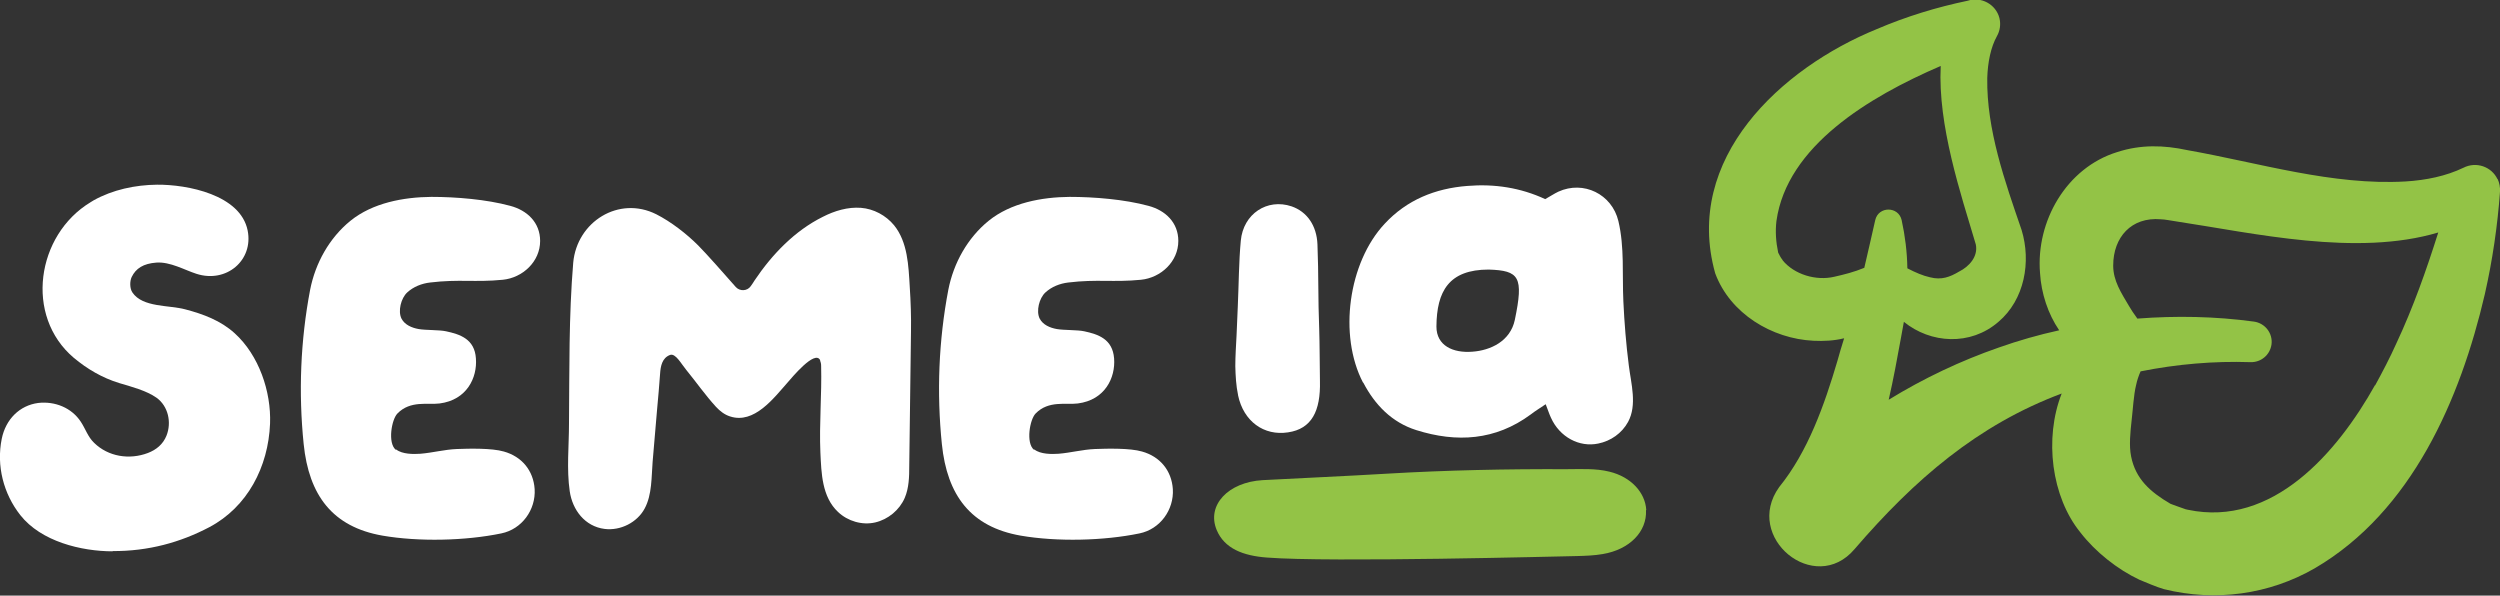 <?xml version="1.0" encoding="UTF-8"?>
<svg id="Layer_2" data-name="Layer 2" xmlns="http://www.w3.org/2000/svg" viewBox="0 0 100.44 23.93">
  <rect x="0" y="0" width="100.44" height="23.93" fill="#333333" stroke="none"/>
  <defs>
    <style>
      .cls-1 {
        fill: #93c346;
      }

      .cls-2 {
        fill: #fff;
      }
    </style>
  </defs>
  <g id="Layer_1-2" data-name="Layer 1">
    <g>
      <g>
        <g>
          <path class="cls-2" d="M4.54,22.15c-1.29,0-2.89-.4-3.72-1.45-.68-.86-.97-1.99-.75-3.07.16-.79.72-1.34,1.46-1.44.67-.08,1.35.19,1.72.76.19.29.28.6.53.84.57.56,1.42.69,2.16.41.34-.13.61-.35.75-.7.21-.53.07-1.18-.4-1.52-.41-.29-1.03-.45-1.5-.59-.68-.21-1.28-.56-1.82-1.01-2-1.69-1.5-4.94.66-6.25.04-.03.09-.05.13-.08.77-.43,1.67-.62,2.55-.63,1.21-.01,3.35.4,3.64,1.84.24,1.2-.86,2.13-2.06,1.74-.47-.15-1.05-.49-1.61-.45-.52.04-.82.23-.99.58-.08.17-.08.46.03.62.41.61,1.47.5,2.13.68.72.19,1.42.45,1.98.96.97.88,1.47,2.34,1.42,3.63-.07,1.74-.91,3.35-2.44,4.16-1.16.61-2.45.97-3.9.96Z"/>
          <path class="cls-2" d="M15.92,18.06c.24.19.69.19.97.17.49-.04.97-.17,1.46-.19.5-.02,1.41-.04,1.89.1.72.2,1.19.76,1.24,1.51.05.83-.51,1.61-1.34,1.78-1.45.3-3.32.34-4.77.09-2.01-.35-2.96-1.62-3.17-3.68-.21-2.06-.13-4.15.26-6.2.21-1.07.77-2.08,1.62-2.77.89-.72,2.13-.95,3.25-.96.99,0,2.21.1,3.17.36.68.18,1.2.67,1.2,1.41,0,.83-.7,1.48-1.5,1.56-1.12.11-1.76-.03-2.92.11-.34.04-.67.17-.92.4-.25.23-.38.75-.23,1.05.13.25.41.37.69.42s.83.03,1.1.09c.56.12,1.15.31,1.2,1.09.06.77-.36,1.67-1.46,1.81-.47.06-1.17-.13-1.69.4-.24.24-.4,1.19-.07,1.46Z"/>
          <path class="cls-2" d="M32.95,14.47c-.21-.43-1.15.72-1.31.9-.55.62-1.34,1.68-2.31,1.36-.22-.07-.4-.21-.56-.38-.43-.47-.8-1-1.2-1.49-.2-.24-.43-.68-.65-.6-.32.12-.38.45-.4.75-.03.48-.08.96-.12,1.43-.06.7-.12,1.4-.18,2.11-.05.62-.02,1.32-.32,1.88-.3.56-.97.9-1.61.82-.79-.1-1.29-.76-1.4-1.51-.13-.89-.03-1.83-.03-2.72.02-2.16-.01-4.31.17-6.47.15-1.64,1.83-2.7,3.34-1.94.59.3,1.21.78,1.68,1.25.33.33,1.07,1.17,1.51,1.67.16.18.46.17.6-.03.06-.08.11-.16.16-.24.7-1.04,1.61-1.99,2.74-2.55.47-.24,1-.4,1.53-.36.51.04,1,.3,1.33.7.55.68.58,1.63.63,2.47.04.6.06,1.2.05,1.8l-.07,5.4c0,.43-.01.88-.18,1.28-.21.49-.67.87-1.19.99s-1.1-.05-1.49-.42c-.65-.61-.67-1.56-.71-2.39-.05-1.16.06-2.32.03-3.48,0-.09-.02-.16-.04-.21Z"/>
          <path class="cls-2" d="M41.56,18.06c.24.19.69.19.97.17.49-.04.97-.17,1.46-.19.5-.02,1.41-.04,1.89.1.72.2,1.19.76,1.24,1.51.05.83-.51,1.61-1.34,1.78-1.45.3-3.32.34-4.77.09-2.01-.35-2.96-1.62-3.17-3.68-.21-2.06-.13-4.15.26-6.2.21-1.07.77-2.08,1.62-2.77.89-.72,2.13-.95,3.25-.96.99,0,2.21.1,3.17.36.68.18,1.2.67,1.2,1.41,0,.83-.7,1.48-1.5,1.56-1.12.11-1.76-.03-2.92.11-.34.04-.67.17-.92.4-.25.23-.38.75-.23,1.05.13.25.41.37.69.42s.83.03,1.1.09c.56.12,1.14.31,1.2,1.09.06.77-.36,1.67-1.46,1.81-.47.06-1.17-.13-1.69.4-.24.24-.4,1.19-.07,1.46Z"/>
          <path class="cls-2" d="M49.74,15.87c-.08-.38-.1-.77-.11-1.16,0-.41.03-.83.05-1.24.02-.39.03-.78.05-1.17.04-.88.04-1.76.12-2.63.1-1.08,1.06-1.71,2.04-1.38.61.21,1.01.76,1.04,1.53.05,1.22.02,2.17.07,3.39.02.61.02,1.49.03,2.1.03,1.2-.33,1.92-1.28,2.06-.97.15-1.79-.44-2.01-1.49Z"/>
          <path class="cls-2" d="M54.76,15.37c-.99-1.9-.59-4.82.87-6.38.89-.96,2.03-1.42,3.32-1.52,1.09-.09,2.14.07,3.13.53.2-.11.36-.22.53-.3,1.01-.46,2.15.1,2.41,1.18.25,1.05.15,2.15.2,3.22.04.86.11,1.73.22,2.59.09.72.34,1.58-.03,2.26-.25.46-.7.77-1.2.87-.76.16-1.55-.26-1.9-1.04-.07-.15-.12-.31-.21-.54-.22.15-.42.27-.6.41-1.42,1.05-2.98,1.14-4.6.63-.98-.31-1.66-1.01-2.13-1.91ZM57.71,13.12c0,.77.67,1.07,1.44,1.01.73-.05,1.53-.42,1.71-1.28.36-1.73.18-1.98-1.05-2.02-1.6,0-2.09.87-2.1,2.29Z"/>
        </g>
        <path class="cls-1" d="M66.13,20.5c.04.86-.66,1.58-1.74,1.76-.34.06-.69.07-1.03.08-.63.01-9.94.26-12.46.06-.95-.07-1.71-.36-2.02-1.11-.41-.99.46-1.92,1.85-2,1.67-.09,3.33-.16,5-.26,2.38-.14,4.81-.19,7.2-.18.58,0,1.17-.04,1.73.1.87.21,1.44.84,1.48,1.54Z"/>
      </g>
      <path class="cls-1" d="M100.34,7.2c-.24-.51-.86-.72-1.37-.46-.71.34-1.51.5-2.32.55-2.94.17-5.89-.75-8.78-1.26-.93-.2-1.86-.23-2.81.08-2.04.63-3.27,2.78-3.1,4.86.05.82.32,1.64.77,2.3-.82.18-1.63.41-2.42.69-1.53.53-3.03,1.24-4.43,2.1.19-.82.34-1.65.49-2.47.04-.22.08-.44.12-.66,1.07.87,2.67.98,3.8,0,1.05-.89,1.32-2.41.93-3.69-.67-1.95-1.41-4.03-1.38-6.1.02-.64.14-1.24.39-1.69.12-.21.16-.47.1-.72-.14-.56-.74-.88-1.28-.7-1.24.26-2.46.63-3.65,1.14-3.85,1.57-7.78,5.2-6.49,9.81.6,1.62,2.28,2.63,3.95,2.71.41.02.83,0,1.23-.1-.1.33-.2.64-.27.91-.52,1.76-1.18,3.64-2.34,5.07,0,0,0,0,0,0-.09.1.09-.1,0,0-1.45,2.02,1.43,4.38,3.03,2.49,2.41-2.8,4.95-4.99,8.32-6.25-.71,1.81-.41,4.15.75,5.58.61.79,1.5,1.49,2.37,1.9.32.13.65.28.99.38,2.06.51,4.22.22,6.06-.84,3.9-2.28,5.85-6.8,6.83-11.01.31-1.37.51-2.74.61-4.12.01-.17-.02-.35-.1-.52ZM71.62,10.45c-.08-.1-.13-.2-.18-.3-.09-.43-.12-.85-.07-1.27.42-3.01,3.72-4.99,6.6-6.23-.12,2.39.8,5.12,1.41,7.17.1.49-.27.89-.67,1.09-.37.22-.71.35-1.17.23-.28-.06-.58-.19-.91-.36-.01-.65-.09-1.3-.23-1.94-.13-.56-.93-.56-1.06,0-.15.65-.29,1.29-.44,1.92-.41.17-.81.27-1.21.36-.73.17-1.6-.09-2.07-.66ZM87.84,20.48h0s0,0,0,0c0,0,0,0,0,0ZM95.42,15.47c-1.51,2.7-4.11,5.73-7.52,5.01l-.09-.02-.14-.05-.2-.07-.19-.07s-.07-.03-.08-.03c-.82-.48-1.4-1-1.58-1.9-.09-.44-.03-.99.02-1.45.05-.41.08-1.02.18-1.42.04-.19.1-.37.18-.55,1.45-.29,2.94-.42,4.42-.37.42.01.78-.29.84-.71.06-.45-.26-.86-.71-.92-1.54-.21-3.12-.24-4.68-.12,0,0-.01-.02-.02-.03-.12-.16-.23-.33-.33-.5-.3-.51-.62-.99-.62-1.6,0-1.14.73-1.96,1.91-1.86.15,0,.44.06.59.08,3.18.48,7.27,1.43,10.56.45-.48,1.52-1.01,3.02-1.69,4.47-.25.56-.56,1.15-.85,1.68Z"/>
    </g>
  </g>
</svg>